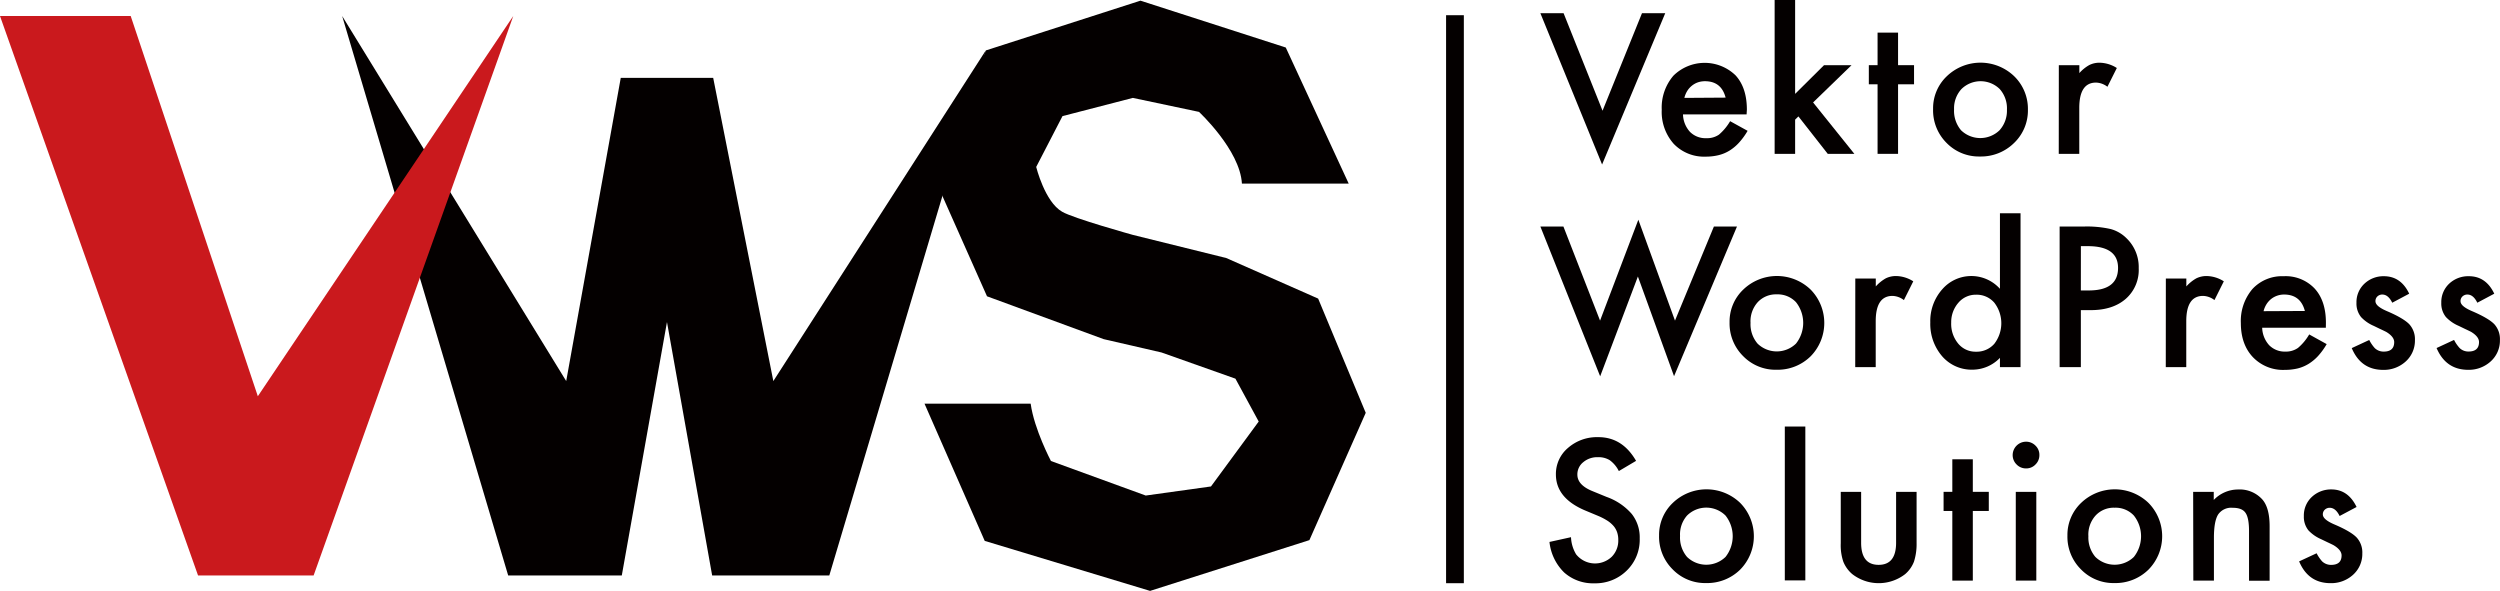 <svg xmlns="http://www.w3.org/2000/svg" viewBox="0 0 715.02 168.98"><defs><style>.cls-1{fill:#040000;}.cls-2{fill:#ca191d;}</style></defs><g id="レイヤー_2" data-name="レイヤー 2"><g id="レイヤー_1-2" data-name="レイヤー 1"><path class="cls-1" d="M447.2,3.78l11.14,27.89L469.62,3.78h6.65L458.21,47.05,440.56,3.78Z"/><path class="cls-1" d="M499.54,32.72H481.35a7.7,7.7,0,0,0,2,5A6.22,6.22,0,0,0,488,39.52a6,6,0,0,0,3.62-1,14.87,14.87,0,0,0,3.21-3.86l5,2.76a19.84,19.84,0,0,1-2.43,3.35,13,13,0,0,1-2.74,2.3,10.94,10.94,0,0,1-3.15,1.31,15.3,15.3,0,0,1-3.68.42,12,12,0,0,1-9.12-3.65,13.71,13.71,0,0,1-3.44-9.75,14,14,0,0,1,3.34-9.75,12.71,12.71,0,0,1,17.77-.1q3.24,3.54,3.24,9.82Zm-6-4.8q-1.23-4.7-5.92-4.69a6.32,6.32,0,0,0-2,.32,5.77,5.77,0,0,0-1.7.94A6,6,0,0,0,482.57,26a7.06,7.06,0,0,0-.83,2Z"/><path class="cls-1" d="M513.42,0V26.85l8.27-8.21h7.87l-11,10.66L530.36,44h-7.61l-8.39-10.71-.94.93V44h-5.86V0Z"/><path class="cls-1" d="M542.86,24.11V44H537V24.11h-2.5V18.64H537V9.33h5.86v9.31h4.57v5.47Z"/><path class="cls-1" d="M552.88,31.15a12.61,12.61,0,0,1,3.94-9.36,13.9,13.9,0,0,1,19.24,0A13,13,0,0,1,580,31.36,12.84,12.84,0,0,1,576,40.93a13.46,13.46,0,0,1-9.72,3.83,12.89,12.89,0,0,1-9.57-3.91A13.15,13.15,0,0,1,552.88,31.15Zm6,.11a8.6,8.6,0,0,0,2,6,7.91,7.91,0,0,0,11,0A8.34,8.34,0,0,0,574,31.39a8.32,8.32,0,0,0-2.06-5.92,7.81,7.81,0,0,0-10.95,0A8.14,8.14,0,0,0,558.88,31.26Z"/><path class="cls-1" d="M588.84,18.64h5.87v2.27a10.83,10.83,0,0,1,2.87-2.32,6.47,6.47,0,0,1,3-.65,9.46,9.46,0,0,1,4.85,1.51l-2.69,5.37a5.57,5.57,0,0,0-3.26-1.2q-4.79,0-4.79,7.25V44h-5.87Z"/><path class="cls-1" d="M447.15,64.79,457.63,91.7l10.95-28.86L479.06,91.7l11.13-26.91h6.6l-18,42.81L468.45,79.08l-10.79,28.55-17.1-42.84Z"/><path class="cls-1" d="M494.67,92.17a12.62,12.62,0,0,1,3.93-9.36,13.89,13.89,0,0,1,19.24,0,13.61,13.61,0,0,1,0,19.11,13.44,13.44,0,0,1-9.73,3.83,12.91,12.91,0,0,1-9.56-3.9A13.14,13.14,0,0,1,494.67,92.17Zm6,.1a8.53,8.53,0,0,0,2,6,7.88,7.88,0,0,0,11,0,9.54,9.54,0,0,0,0-11.84,7.18,7.18,0,0,0-5.5-2.24,7.1,7.1,0,0,0-5.45,2.24A8.18,8.18,0,0,0,500.66,92.27Z"/><path class="cls-1" d="M530.63,79.66h5.86v2.26a11.37,11.37,0,0,1,2.87-2.32,6.62,6.62,0,0,1,3-.65,9.43,9.43,0,0,1,4.85,1.51l-2.68,5.37a5.62,5.62,0,0,0-3.26-1.2q-4.8,0-4.8,7.25V105h-5.86Z"/><path class="cls-1" d="M572,61h5.89v44H572v-2.65a10.93,10.93,0,0,1-7.85,3.38,11.15,11.15,0,0,1-8.65-3.8,14.14,14.14,0,0,1-3.42-9.7,13.67,13.67,0,0,1,3.42-9.49A11,11,0,0,1,572,82.6ZM558.06,92.27a8.82,8.82,0,0,0,2,6,6.4,6.4,0,0,0,5.05,2.32,6.72,6.72,0,0,0,5.27-2.25,9.63,9.63,0,0,0,0-11.78,6.65,6.65,0,0,0-5.21-2.27,6.48,6.48,0,0,0-5.06,2.3A8.42,8.42,0,0,0,558.06,92.27Z"/><path class="cls-1" d="M595.14,88.7V105h-6.07V64.79H596a31,31,0,0,1,7.64.71,10.2,10.2,0,0,1,4.58,2.66,11.43,11.43,0,0,1,3.47,8.55,11,11,0,0,1-3.7,8.76c-2.47,2.15-5.79,3.23-10,3.23Zm0-5.63h2.27q8.37,0,8.37-6.44,0-6.22-8.63-6.23h-2Z"/><path class="cls-1" d="M619.45,79.66h5.86v2.26a11.2,11.2,0,0,1,2.87-2.32,6.62,6.62,0,0,1,3-.65,9.43,9.43,0,0,1,4.85,1.51l-2.68,5.37a5.6,5.6,0,0,0-3.26-1.2q-4.8,0-4.8,7.25V105h-5.86Z"/><path class="cls-1" d="M665.21,93.73H647a7.76,7.76,0,0,0,2,5,6.22,6.22,0,0,0,4.62,1.83,6,6,0,0,0,3.62-1.05,14.7,14.7,0,0,0,3.21-3.86l5,2.77a19.67,19.67,0,0,1-2.42,3.35,12.93,12.93,0,0,1-2.74,2.29,11.08,11.08,0,0,1-3.15,1.32,15.83,15.83,0,0,1-3.68.41,11.91,11.91,0,0,1-9.12-3.65c-2.3-2.44-3.44-5.7-3.44-9.74a14.11,14.11,0,0,1,3.33-9.76A11.54,11.54,0,0,1,653.14,79,11.4,11.4,0,0,1,662,82.52q3.24,3.54,3.23,9.83Zm-6-4.79q-1.23-4.69-5.92-4.7a6,6,0,0,0-2,.33,5.92,5.92,0,0,0-1.71.93A6.19,6.19,0,0,0,648.24,87a6.67,6.67,0,0,0-.84,2Z"/><path class="cls-1" d="M689.05,84l-4.85,2.58c-.77-1.56-1.71-2.34-2.85-2.34a2,2,0,0,0-1.38.53,1.8,1.8,0,0,0-.57,1.37c0,1,1.13,1.94,3.39,2.89,3.11,1.34,5.2,2.58,6.28,3.7a6.35,6.35,0,0,1,1.62,4.57,8,8,0,0,1-2.71,6.15,9.26,9.26,0,0,1-6.36,2.34q-6.39,0-9-6.23l5-2.32a10.86,10.86,0,0,0,1.58,2.32,3.62,3.62,0,0,0,2.56,1c2,0,3-.91,3-2.72,0-1-.76-2-2.29-2.92-.59-.29-1.18-.58-1.78-.85l-1.79-.87a10.75,10.75,0,0,1-3.6-2.5,6.14,6.14,0,0,1-1.33-4.09,7.23,7.23,0,0,1,2.27-5.47A7.91,7.91,0,0,1,681.8,79Q686.68,79,689.05,84Z"/><path class="cls-1" d="M713.38,84l-4.85,2.58c-.76-1.56-1.71-2.34-2.84-2.34a2,2,0,0,0-1.39.53,1.8,1.8,0,0,0-.57,1.37c0,1,1.13,1.94,3.39,2.89,3.11,1.34,5.21,2.58,6.28,3.7A6.35,6.35,0,0,1,715,97.28a8,8,0,0,1-2.71,6.15,9.26,9.26,0,0,1-6.36,2.34q-6.39,0-9.05-6.23l5-2.32a10.42,10.42,0,0,0,1.59,2.32,3.58,3.58,0,0,0,2.55,1c2,0,3-.91,3-2.72,0-1-.76-2-2.29-2.92-.59-.29-1.18-.58-1.77-.85l-1.8-.87a10.85,10.85,0,0,1-3.6-2.5,6.14,6.14,0,0,1-1.33-4.09,7.23,7.23,0,0,1,2.27-5.47A7.93,7.93,0,0,1,706.13,79Q711,79,713.38,84Z"/><path class="cls-1" d="M467.93,131.81,463,134.73a8.52,8.52,0,0,0-2.63-3.13,6.11,6.11,0,0,0-3.36-.84,6.19,6.19,0,0,0-4.2,1.44,4.45,4.45,0,0,0-1.67,3.54q0,3,4.38,4.75l4,1.64A17.07,17.07,0,0,1,466.7,147a10.83,10.83,0,0,1,2.27,7,12.27,12.27,0,0,1-3.7,9.18,12.71,12.71,0,0,1-9.25,3.65,12.38,12.38,0,0,1-8.66-3.1,14.32,14.32,0,0,1-4.2-8.73l6.16-1.36a10.31,10.31,0,0,0,1.46,4.9,6.92,6.92,0,0,0,10.19.7,6.56,6.56,0,0,0,1.87-4.82,6.69,6.69,0,0,0-.32-2.15,5.58,5.58,0,0,0-1-1.8,8.34,8.34,0,0,0-1.78-1.54,17.48,17.48,0,0,0-2.61-1.36l-3.88-1.62Q445,142.42,445,135.69a9.73,9.73,0,0,1,3.47-7.59,12.53,12.53,0,0,1,8.63-3.07Q464,125,467.93,131.81Z"/><path class="cls-1" d="M474.51,153.18a12.61,12.61,0,0,1,3.94-9.36,13.9,13.9,0,0,1,19.24,0,13.59,13.59,0,0,1,0,19.11,13.46,13.46,0,0,1-9.72,3.83,12.89,12.89,0,0,1-9.57-3.91A13.15,13.15,0,0,1,474.51,153.18Zm6,.11a8.54,8.54,0,0,0,2,6,7.91,7.91,0,0,0,11,0,9.54,9.54,0,0,0,0-11.84,7.81,7.81,0,0,0-11,0A8.14,8.14,0,0,0,480.51,153.29Z"/><path class="cls-1" d="M516.34,122v44h-5.87V122Z"/><path class="cls-1" d="M532.3,140.67v14.57q0,6.31,5,6.31t5-6.31V140.67h5.86v14.7a16.53,16.53,0,0,1-.75,5.27,8.87,8.87,0,0,1-2.53,3.57,12.34,12.34,0,0,1-15.1,0,9.11,9.11,0,0,1-2.58-3.57,14.68,14.68,0,0,1-.73-5.27v-14.7Z"/><path class="cls-1" d="M564.24,146.14v19.92h-5.86V146.14h-2.5v-5.47h2.5v-9.31h5.86v9.31h4.57v5.47Z"/><path class="cls-1" d="M575.64,130.11a3.84,3.84,0,0,1,3.81-3.78,3.72,3.72,0,0,1,2.71,1.12,3.61,3.61,0,0,1,1.12,2.69,3.68,3.68,0,0,1-1.12,2.71,3.59,3.59,0,0,1-2.68,1.12,3.67,3.67,0,0,1-2.71-1.12A3.73,3.73,0,0,1,575.64,130.11Zm6.76,10.56v25.39h-5.87V140.67Z"/><path class="cls-1" d="M591.3,153.18a12.64,12.64,0,0,1,3.93-9.36,13.9,13.9,0,0,1,19.24,0,13.59,13.59,0,0,1,0,19.11,13.46,13.46,0,0,1-9.72,3.83,12.92,12.92,0,0,1-9.57-3.91A13.14,13.14,0,0,1,591.3,153.18Zm6,.11a8.54,8.54,0,0,0,2,6,7.91,7.91,0,0,0,11,0,9.54,9.54,0,0,0,0-11.84,7.15,7.15,0,0,0-5.5-2.24,7.07,7.07,0,0,0-5.45,2.24A8.15,8.15,0,0,0,597.29,153.29Z"/><path class="cls-1" d="M627.26,140.67h5.89V143a9.61,9.61,0,0,1,6.93-3,8.72,8.72,0,0,1,6.91,2.79q2.14,2.37,2.14,7.74v15.56h-5.89V151.88q0-3.75-1-5.19c-.67-1-1.91-1.46-3.7-1.46a4.52,4.52,0,0,0-4.14,1.93q-1.2,1.91-1.2,6.65v12.25h-5.89Z"/><path class="cls-1" d="M674,145l-4.85,2.58c-.77-1.57-1.71-2.35-2.85-2.35a2,2,0,0,0-1.38.54,1.78,1.78,0,0,0-.57,1.37q0,1.46,3.39,2.89,4.66,2,6.28,3.7a6.33,6.33,0,0,1,1.62,4.56,8,8,0,0,1-2.71,6.16,9.26,9.26,0,0,1-6.36,2.34q-6.39,0-9-6.23l5-2.32a10.86,10.86,0,0,0,1.58,2.32,3.66,3.66,0,0,0,2.56,1c2,0,3-.9,3-2.71,0-1-.76-2-2.29-2.92-.59-.3-1.18-.58-1.78-.86l-1.79-.86a11,11,0,0,1-3.6-2.5,6.16,6.16,0,0,1-1.33-4.1,7.25,7.25,0,0,1,2.27-5.47,8,8,0,0,1,5.63-2.16Q671.59,140,674,145Z"/><polygon class="cls-1" points="221.18 108.99 203.98 22.28 177.54 22.28 161.94 108.99 97.86 4.58 145.34 164.58 177.84 164.58 190.76 92.11 203.68 164.58 237.19 164.58 281.95 14.41 221.18 108.99"/><path class="cls-1" d="M294.78,115.46c1,7.31,5.8,16.39,5.8,16.39l27.11,9.88,18.66-2.6L360,120.56l-6.66-12.26-21.14-7.49L315.67,97,282.29,84.74,266.9,50.12,282,14.41,326.18.19l41.56,13.4,18,38.92H355.2C354.64,42.88,342.92,32,342.92,32L324,28l-20.12,5.21-7.52,14.54s2.47,10,7.42,12.81c3.17,1.88,20.22,6.62,20.22,6.62l26.72,6.62L377,85.4l13.61,32.67L374.5,154.48,328.93,169,281.64,154.7l-17.22-39.24Z"/><path class="cls-2" d="M146.8,4.58l-57.1,160H56.64L0,4.58H37.38L73.74,113.33Z"/><rect class="cls-1" x="413.59" y="4.35" width="5.08" height="162.45"/></g></g></svg>